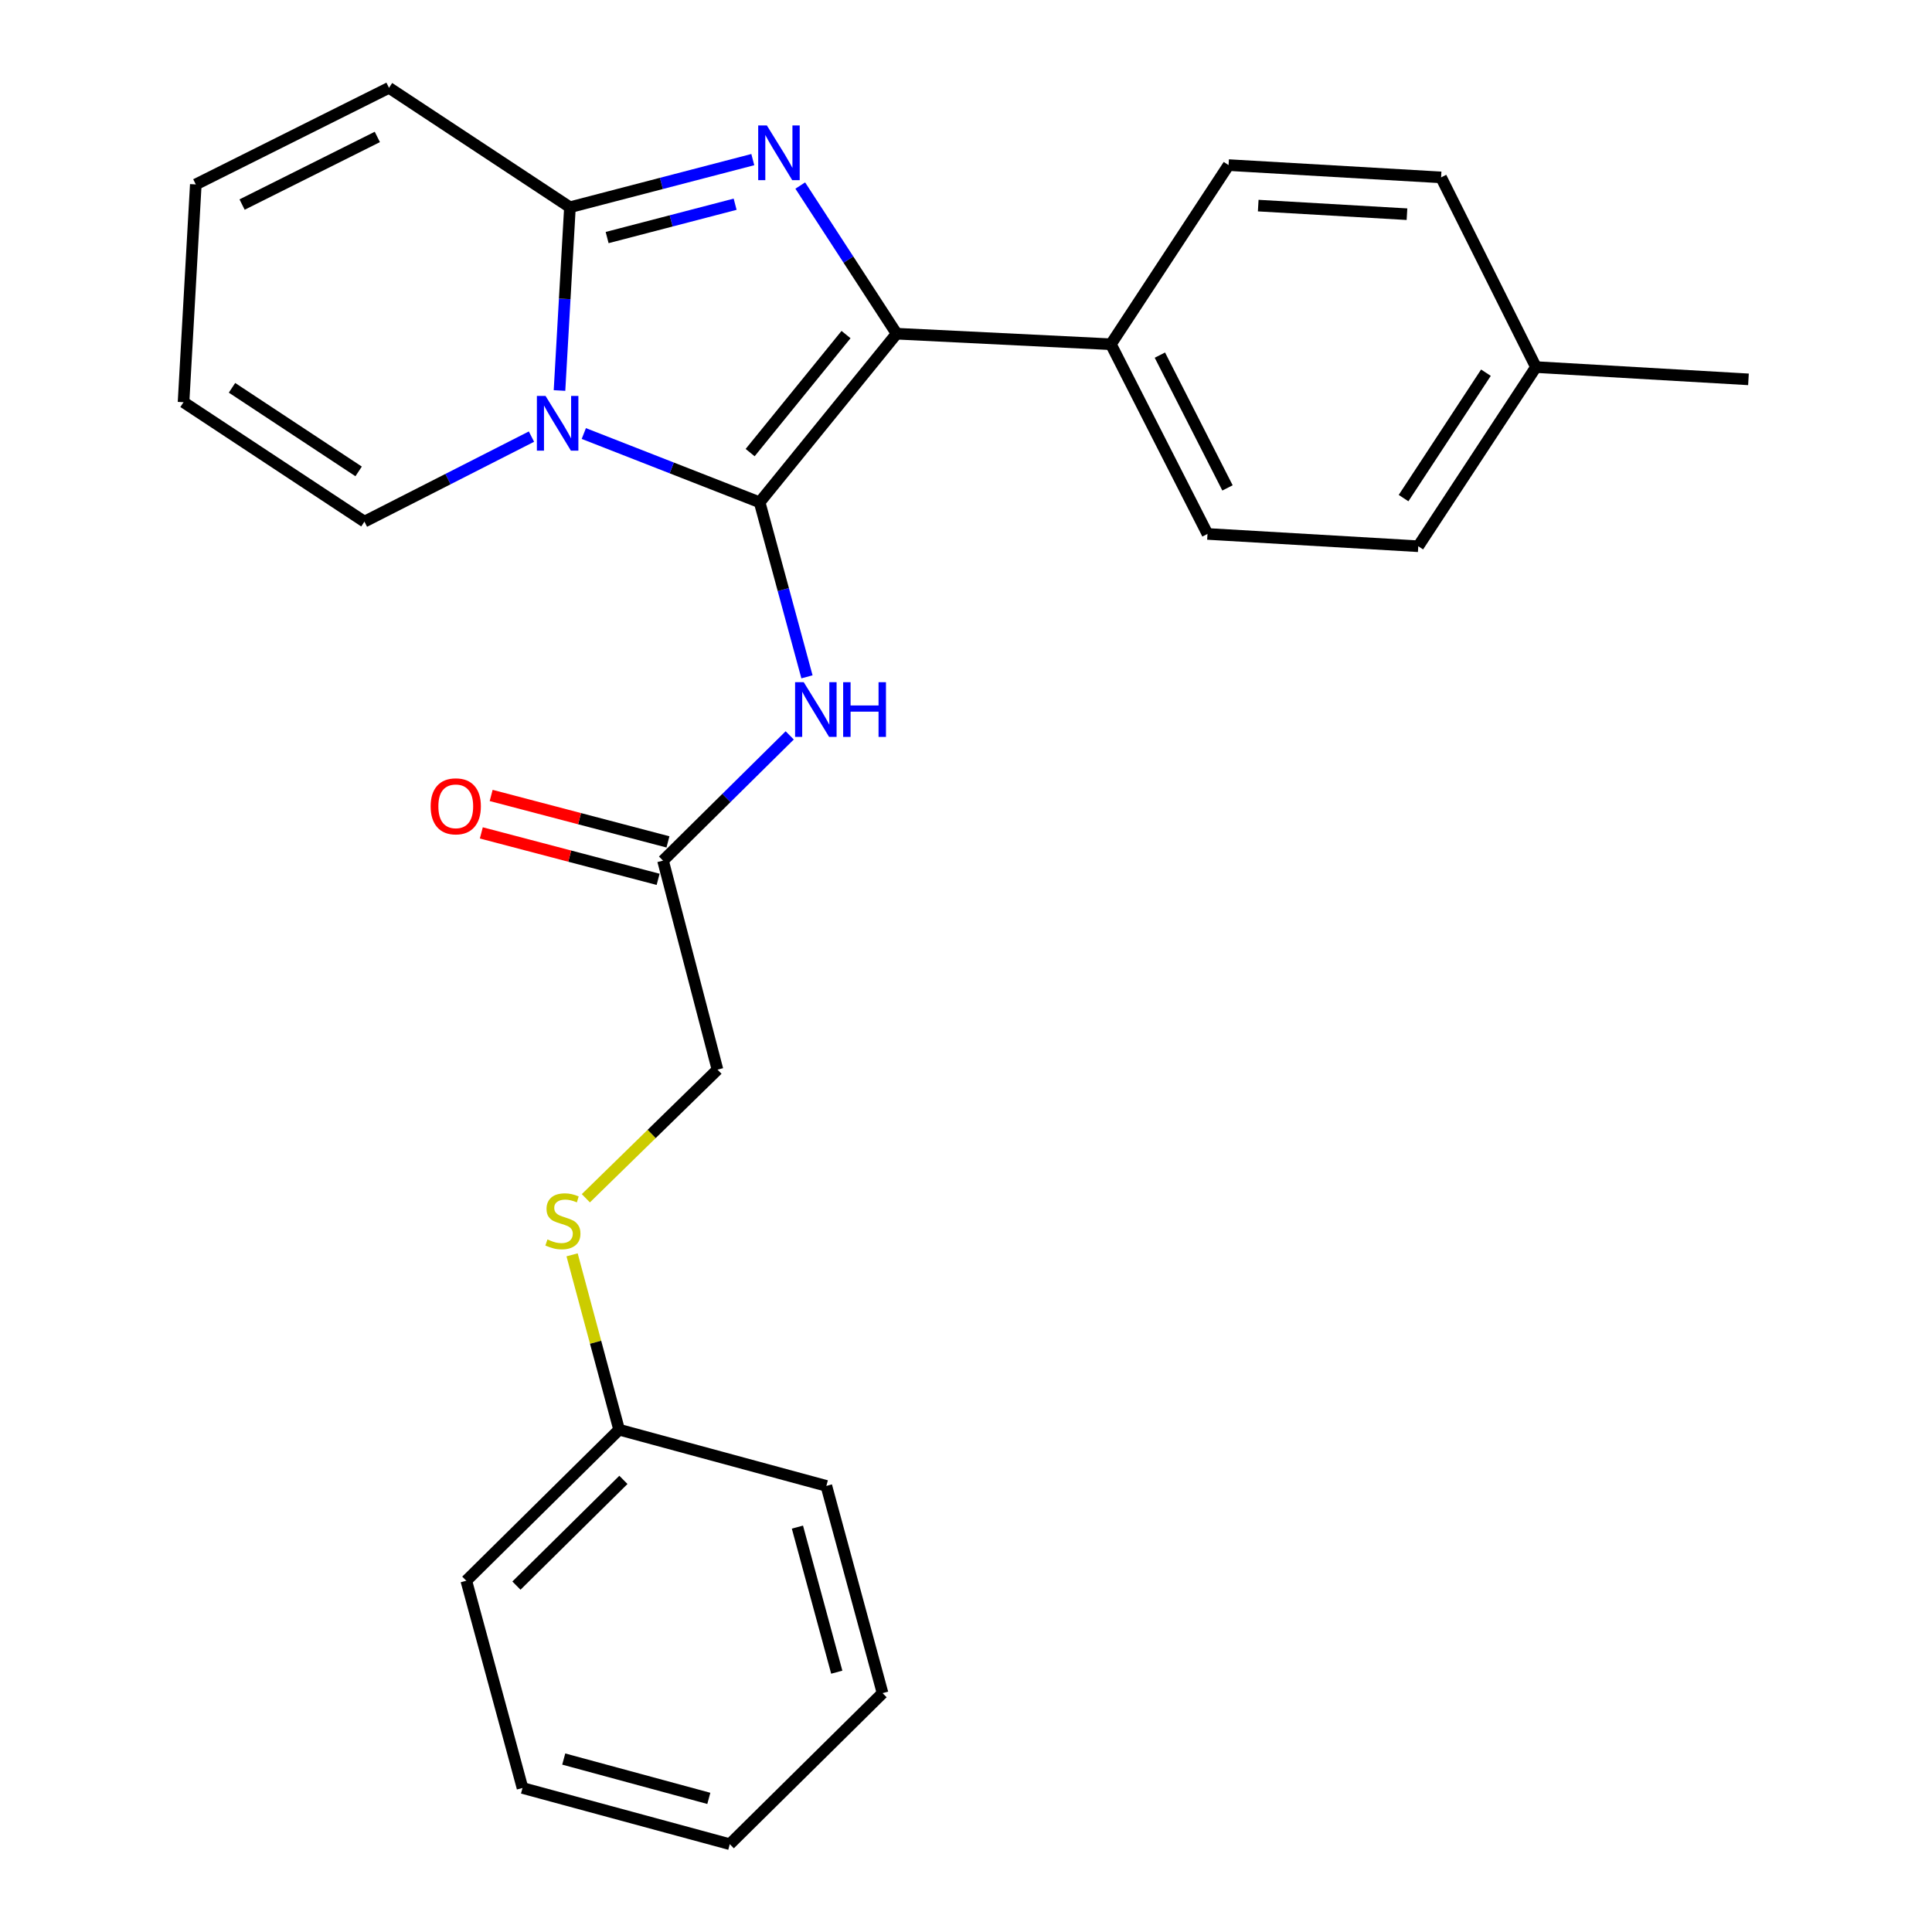 <?xml version='1.0' encoding='iso-8859-1'?>
<svg version='1.1' baseProfile='full'
              xmlns='http://www.w3.org/2000/svg'
                      xmlns:rdkit='http://www.rdkit.org/xml'
                      xmlns:xlink='http://www.w3.org/1999/xlink'
                  xml:space='preserve'
width='1000px' height='1000px' viewBox='0 0 1000 1000'>
<!-- END OF HEADER -->
<rect style='opacity:1.0;fill:#FFFFFF;stroke:none' width='1000' height='1000' x='0' y='0'> </rect>
<path class='bond-0' d='M 303.236,620.215 L 337.3,586.928' style='fill:none;fill-rule:evenodd;stroke:#CCCC00;stroke-width:6px;stroke-linecap:butt;stroke-linejoin:miter;stroke-opacity:1' />
<path class='bond-0' d='M 337.3,586.928 L 371.364,553.641' style='fill:none;fill-rule:evenodd;stroke:#000000;stroke-width:6px;stroke-linecap:butt;stroke-linejoin:miter;stroke-opacity:1' />
<path class='bond-1' d='M 296.114,649.501 L 308.282,694.752' style='fill:none;fill-rule:evenodd;stroke:#CCCC00;stroke-width:6px;stroke-linecap:butt;stroke-linejoin:miter;stroke-opacity:1' />
<path class='bond-1' d='M 308.282,694.752 L 320.451,740.004' style='fill:none;fill-rule:evenodd;stroke:#000000;stroke-width:6px;stroke-linecap:butt;stroke-linejoin:miter;stroke-opacity:1' />
<path class='bond-2' d='M 408.757,380.633 L 375.971,413.045' style='fill:none;fill-rule:evenodd;stroke:#0000FF;stroke-width:6px;stroke-linecap:butt;stroke-linejoin:miter;stroke-opacity:1' />
<path class='bond-2' d='M 375.971,413.045 L 343.185,445.457' style='fill:none;fill-rule:evenodd;stroke:#000000;stroke-width:6px;stroke-linecap:butt;stroke-linejoin:miter;stroke-opacity:1' />
<path class='bond-3' d='M 417.684,350.328 L 405.435,305.162' style='fill:none;fill-rule:evenodd;stroke:#0000FF;stroke-width:6px;stroke-linecap:butt;stroke-linejoin:miter;stroke-opacity:1' />
<path class='bond-3' d='M 405.435,305.162 L 393.186,259.996' style='fill:none;fill-rule:evenodd;stroke:#000000;stroke-width:6px;stroke-linecap:butt;stroke-linejoin:miter;stroke-opacity:1' />
<path class='bond-4' d='M 345.732,435.766 L 299.977,423.743' style='fill:none;fill-rule:evenodd;stroke:#000000;stroke-width:6px;stroke-linecap:butt;stroke-linejoin:miter;stroke-opacity:1' />
<path class='bond-4' d='M 299.977,423.743 L 254.223,411.721' style='fill:none;fill-rule:evenodd;stroke:#FF0000;stroke-width:6px;stroke-linecap:butt;stroke-linejoin:miter;stroke-opacity:1' />
<path class='bond-4' d='M 340.639,455.148 L 294.884,443.126' style='fill:none;fill-rule:evenodd;stroke:#000000;stroke-width:6px;stroke-linecap:butt;stroke-linejoin:miter;stroke-opacity:1' />
<path class='bond-4' d='M 294.884,443.126 L 249.13,431.103' style='fill:none;fill-rule:evenodd;stroke:#FF0000;stroke-width:6px;stroke-linecap:butt;stroke-linejoin:miter;stroke-opacity:1' />
<path class='bond-5' d='M 343.185,445.457 L 371.364,553.641' style='fill:none;fill-rule:evenodd;stroke:#000000;stroke-width:6px;stroke-linecap:butt;stroke-linejoin:miter;stroke-opacity:1' />
<path class='bond-6' d='M 389.649,82.614 L 342.324,94.941' style='fill:none;fill-rule:evenodd;stroke:#0000FF;stroke-width:6px;stroke-linecap:butt;stroke-linejoin:miter;stroke-opacity:1' />
<path class='bond-6' d='M 342.324,94.941 L 295,107.267' style='fill:none;fill-rule:evenodd;stroke:#000000;stroke-width:6px;stroke-linecap:butt;stroke-linejoin:miter;stroke-opacity:1' />
<path class='bond-6' d='M 380.503,105.705 L 347.376,114.334' style='fill:none;fill-rule:evenodd;stroke:#0000FF;stroke-width:6px;stroke-linecap:butt;stroke-linejoin:miter;stroke-opacity:1' />
<path class='bond-6' d='M 347.376,114.334 L 314.248,122.963' style='fill:none;fill-rule:evenodd;stroke:#000000;stroke-width:6px;stroke-linecap:butt;stroke-linejoin:miter;stroke-opacity:1' />
<path class='bond-7' d='M 414.212,96.041 L 439.153,134.381' style='fill:none;fill-rule:evenodd;stroke:#0000FF;stroke-width:6px;stroke-linecap:butt;stroke-linejoin:miter;stroke-opacity:1' />
<path class='bond-7' d='M 439.153,134.381 L 464.095,172.721' style='fill:none;fill-rule:evenodd;stroke:#000000;stroke-width:6px;stroke-linecap:butt;stroke-linejoin:miter;stroke-opacity:1' />
<path class='bond-8' d='M 393.186,259.996 L 347.682,242.194' style='fill:none;fill-rule:evenodd;stroke:#000000;stroke-width:6px;stroke-linecap:butt;stroke-linejoin:miter;stroke-opacity:1' />
<path class='bond-8' d='M 347.682,242.194 L 302.178,224.392' style='fill:none;fill-rule:evenodd;stroke:#0000FF;stroke-width:6px;stroke-linecap:butt;stroke-linejoin:miter;stroke-opacity:1' />
<path class='bond-9' d='M 393.186,259.996 L 464.095,172.721' style='fill:none;fill-rule:evenodd;stroke:#000000;stroke-width:6px;stroke-linecap:butt;stroke-linejoin:miter;stroke-opacity:1' />
<path class='bond-9' d='M 388.268,234.268 L 437.905,173.175' style='fill:none;fill-rule:evenodd;stroke:#000000;stroke-width:6px;stroke-linecap:butt;stroke-linejoin:miter;stroke-opacity:1' />
<path class='bond-10' d='M 464.095,172.721 L 574.995,178.176' style='fill:none;fill-rule:evenodd;stroke:#000000;stroke-width:6px;stroke-linecap:butt;stroke-linejoin:miter;stroke-opacity:1' />
<path class='bond-11' d='M 289.597,202.132 L 292.299,154.7' style='fill:none;fill-rule:evenodd;stroke:#0000FF;stroke-width:6px;stroke-linecap:butt;stroke-linejoin:miter;stroke-opacity:1' />
<path class='bond-11' d='M 292.299,154.7 L 295,107.267' style='fill:none;fill-rule:evenodd;stroke:#000000;stroke-width:6px;stroke-linecap:butt;stroke-linejoin:miter;stroke-opacity:1' />
<path class='bond-12' d='M 275.086,225.987 L 231.858,247.99' style='fill:none;fill-rule:evenodd;stroke:#0000FF;stroke-width:6px;stroke-linecap:butt;stroke-linejoin:miter;stroke-opacity:1' />
<path class='bond-12' d='M 231.858,247.99 L 188.631,269.994' style='fill:none;fill-rule:evenodd;stroke:#000000;stroke-width:6px;stroke-linecap:butt;stroke-linejoin:miter;stroke-opacity:1' />
<path class='bond-13' d='M 295,107.267 L 201.345,45.455' style='fill:none;fill-rule:evenodd;stroke:#000000;stroke-width:6px;stroke-linecap:butt;stroke-linejoin:miter;stroke-opacity:1' />
<path class='bond-14' d='M 201.345,45.455 L 101.344,95.455' style='fill:none;fill-rule:evenodd;stroke:#000000;stroke-width:6px;stroke-linecap:butt;stroke-linejoin:miter;stroke-opacity:1' />
<path class='bond-14' d='M 195.307,70.879 L 125.307,105.879' style='fill:none;fill-rule:evenodd;stroke:#000000;stroke-width:6px;stroke-linecap:butt;stroke-linejoin:miter;stroke-opacity:1' />
<path class='bond-15' d='M 101.344,95.455 L 94.998,208.181' style='fill:none;fill-rule:evenodd;stroke:#000000;stroke-width:6px;stroke-linecap:butt;stroke-linejoin:miter;stroke-opacity:1' />
<path class='bond-16' d='M 94.998,208.181 L 188.631,269.994' style='fill:none;fill-rule:evenodd;stroke:#000000;stroke-width:6px;stroke-linecap:butt;stroke-linejoin:miter;stroke-opacity:1' />
<path class='bond-16' d='M 120.084,200.729 L 185.627,243.998' style='fill:none;fill-rule:evenodd;stroke:#000000;stroke-width:6px;stroke-linecap:butt;stroke-linejoin:miter;stroke-opacity:1' />
<path class='bond-17' d='M 734.092,282.731 L 795.003,190' style='fill:none;fill-rule:evenodd;stroke:#000000;stroke-width:6px;stroke-linecap:butt;stroke-linejoin:miter;stroke-opacity:1' />
<path class='bond-17' d='M 726.479,257.819 L 769.117,192.907' style='fill:none;fill-rule:evenodd;stroke:#000000;stroke-width:6px;stroke-linecap:butt;stroke-linejoin:miter;stroke-opacity:1' />
<path class='bond-18' d='M 734.092,282.731 L 624.995,276.362' style='fill:none;fill-rule:evenodd;stroke:#000000;stroke-width:6px;stroke-linecap:butt;stroke-linejoin:miter;stroke-opacity:1' />
<path class='bond-19' d='M 795.003,190 L 745.905,91.814' style='fill:none;fill-rule:evenodd;stroke:#000000;stroke-width:6px;stroke-linecap:butt;stroke-linejoin:miter;stroke-opacity:1' />
<path class='bond-20' d='M 795.003,190 L 905.002,196.357' style='fill:none;fill-rule:evenodd;stroke:#000000;stroke-width:6px;stroke-linecap:butt;stroke-linejoin:miter;stroke-opacity:1' />
<path class='bond-21' d='M 745.905,91.814 L 635.906,85.457' style='fill:none;fill-rule:evenodd;stroke:#000000;stroke-width:6px;stroke-linecap:butt;stroke-linejoin:miter;stroke-opacity:1' />
<path class='bond-21' d='M 728.249,110.867 L 651.25,106.417' style='fill:none;fill-rule:evenodd;stroke:#000000;stroke-width:6px;stroke-linecap:butt;stroke-linejoin:miter;stroke-opacity:1' />
<path class='bond-22' d='M 635.906,85.457 L 574.995,178.176' style='fill:none;fill-rule:evenodd;stroke:#000000;stroke-width:6px;stroke-linecap:butt;stroke-linejoin:miter;stroke-opacity:1' />
<path class='bond-23' d='M 574.995,178.176 L 624.995,276.362' style='fill:none;fill-rule:evenodd;stroke:#000000;stroke-width:6px;stroke-linecap:butt;stroke-linejoin:miter;stroke-opacity:1' />
<path class='bond-23' d='M 600.353,183.81 L 635.353,252.54' style='fill:none;fill-rule:evenodd;stroke:#000000;stroke-width:6px;stroke-linecap:butt;stroke-linejoin:miter;stroke-opacity:1' />
<path class='bond-24' d='M 320.451,740.004 L 241.359,818.183' style='fill:none;fill-rule:evenodd;stroke:#000000;stroke-width:6px;stroke-linecap:butt;stroke-linejoin:miter;stroke-opacity:1' />
<path class='bond-24' d='M 322.675,765.983 L 267.311,820.709' style='fill:none;fill-rule:evenodd;stroke:#000000;stroke-width:6px;stroke-linecap:butt;stroke-linejoin:miter;stroke-opacity:1' />
<path class='bond-25' d='M 320.451,740.004 L 427.722,769.096' style='fill:none;fill-rule:evenodd;stroke:#000000;stroke-width:6px;stroke-linecap:butt;stroke-linejoin:miter;stroke-opacity:1' />
<path class='bond-26' d='M 241.359,818.183 L 270.45,925.454' style='fill:none;fill-rule:evenodd;stroke:#000000;stroke-width:6px;stroke-linecap:butt;stroke-linejoin:miter;stroke-opacity:1' />
<path class='bond-27' d='M 427.722,769.096 L 456.813,876.366' style='fill:none;fill-rule:evenodd;stroke:#000000;stroke-width:6px;stroke-linecap:butt;stroke-linejoin:miter;stroke-opacity:1' />
<path class='bond-27' d='M 412.744,790.432 L 433.108,865.521' style='fill:none;fill-rule:evenodd;stroke:#000000;stroke-width:6px;stroke-linecap:butt;stroke-linejoin:miter;stroke-opacity:1' />
<path class='bond-28' d='M 270.45,925.454 L 377.732,954.545' style='fill:none;fill-rule:evenodd;stroke:#000000;stroke-width:6px;stroke-linecap:butt;stroke-linejoin:miter;stroke-opacity:1' />
<path class='bond-28' d='M 291.788,910.476 L 366.885,930.84' style='fill:none;fill-rule:evenodd;stroke:#000000;stroke-width:6px;stroke-linecap:butt;stroke-linejoin:miter;stroke-opacity:1' />
<path class='bond-29' d='M 456.813,876.366 L 377.732,954.545' style='fill:none;fill-rule:evenodd;stroke:#000000;stroke-width:6px;stroke-linecap:butt;stroke-linejoin:miter;stroke-opacity:1' />
<path  class='atom-0' d='M 283.359 641.54
Q 283.679 641.66, 284.999 642.22
Q 286.319 642.78, 287.759 643.14
Q 289.239 643.46, 290.679 643.46
Q 293.359 643.46, 294.919 642.18
Q 296.479 640.86, 296.479 638.58
Q 296.479 637.02, 295.679 636.06
Q 294.919 635.1, 293.719 634.58
Q 292.519 634.06, 290.519 633.46
Q 287.999 632.7, 286.479 631.98
Q 284.999 631.26, 283.919 629.74
Q 282.879 628.22, 282.879 625.66
Q 282.879 622.1, 285.279 619.9
Q 287.719 617.7, 292.519 617.7
Q 295.799 617.7, 299.519 619.26
L 298.599 622.34
Q 295.199 620.94, 292.639 620.94
Q 289.879 620.94, 288.359 622.1
Q 286.839 623.22, 286.879 625.18
Q 286.879 626.7, 287.639 627.62
Q 288.439 628.54, 289.559 629.06
Q 290.719 629.58, 292.639 630.18
Q 295.199 630.98, 296.719 631.78
Q 298.239 632.58, 299.319 634.22
Q 300.439 635.82, 300.439 638.58
Q 300.439 642.5, 297.799 644.62
Q 295.199 646.7, 290.839 646.7
Q 288.319 646.7, 286.399 646.14
Q 284.519 645.62, 282.279 644.7
L 283.359 641.54
' fill='#CCCC00'/>
<path  class='atom-1' d='M 416.017 353.107
L 425.297 368.107
Q 426.217 369.587, 427.697 372.267
Q 429.177 374.947, 429.257 375.107
L 429.257 353.107
L 433.017 353.107
L 433.017 381.427
L 429.137 381.427
L 419.177 365.027
Q 418.017 363.107, 416.777 360.907
Q 415.577 358.707, 415.217 358.027
L 415.217 381.427
L 411.537 381.427
L 411.537 353.107
L 416.017 353.107
' fill='#0000FF'/>
<path  class='atom-1' d='M 436.417 353.107
L 440.257 353.107
L 440.257 365.147
L 454.737 365.147
L 454.737 353.107
L 458.577 353.107
L 458.577 381.427
L 454.737 381.427
L 454.737 368.347
L 440.257 368.347
L 440.257 381.427
L 436.417 381.427
L 436.417 353.107
' fill='#0000FF'/>
<path  class='atom-3' d='M 222.903 417.347
Q 222.903 410.547, 226.263 406.747
Q 229.623 402.947, 235.903 402.947
Q 242.183 402.947, 245.543 406.747
Q 248.903 410.547, 248.903 417.347
Q 248.903 424.227, 245.503 428.147
Q 242.103 432.027, 235.903 432.027
Q 229.663 432.027, 226.263 428.147
Q 222.903 424.267, 222.903 417.347
M 235.903 428.827
Q 240.223 428.827, 242.543 425.947
Q 244.903 423.027, 244.903 417.347
Q 244.903 411.787, 242.543 408.987
Q 240.223 406.147, 235.903 406.147
Q 231.583 406.147, 229.223 408.947
Q 226.903 411.747, 226.903 417.347
Q 226.903 423.067, 229.223 425.947
Q 231.583 428.827, 235.903 428.827
' fill='#FF0000'/>
<path  class='atom-5' d='M 396.923 64.929
L 406.203 79.929
Q 407.123 81.409, 408.603 84.089
Q 410.083 86.769, 410.163 86.929
L 410.163 64.929
L 413.923 64.929
L 413.923 93.249
L 410.043 93.249
L 400.083 76.849
Q 398.923 74.929, 397.683 72.729
Q 396.483 70.529, 396.123 69.849
L 396.123 93.249
L 392.443 93.249
L 392.443 64.929
L 396.923 64.929
' fill='#0000FF'/>
<path  class='atom-8' d='M 282.371 204.932
L 291.651 219.932
Q 292.571 221.412, 294.051 224.092
Q 295.531 226.772, 295.611 226.932
L 295.611 204.932
L 299.371 204.932
L 299.371 233.252
L 295.491 233.252
L 285.531 216.852
Q 284.371 214.932, 283.131 212.732
Q 281.931 210.532, 281.571 209.852
L 281.571 233.252
L 277.891 233.252
L 277.891 204.932
L 282.371 204.932
' fill='#0000FF'/>
</svg>
